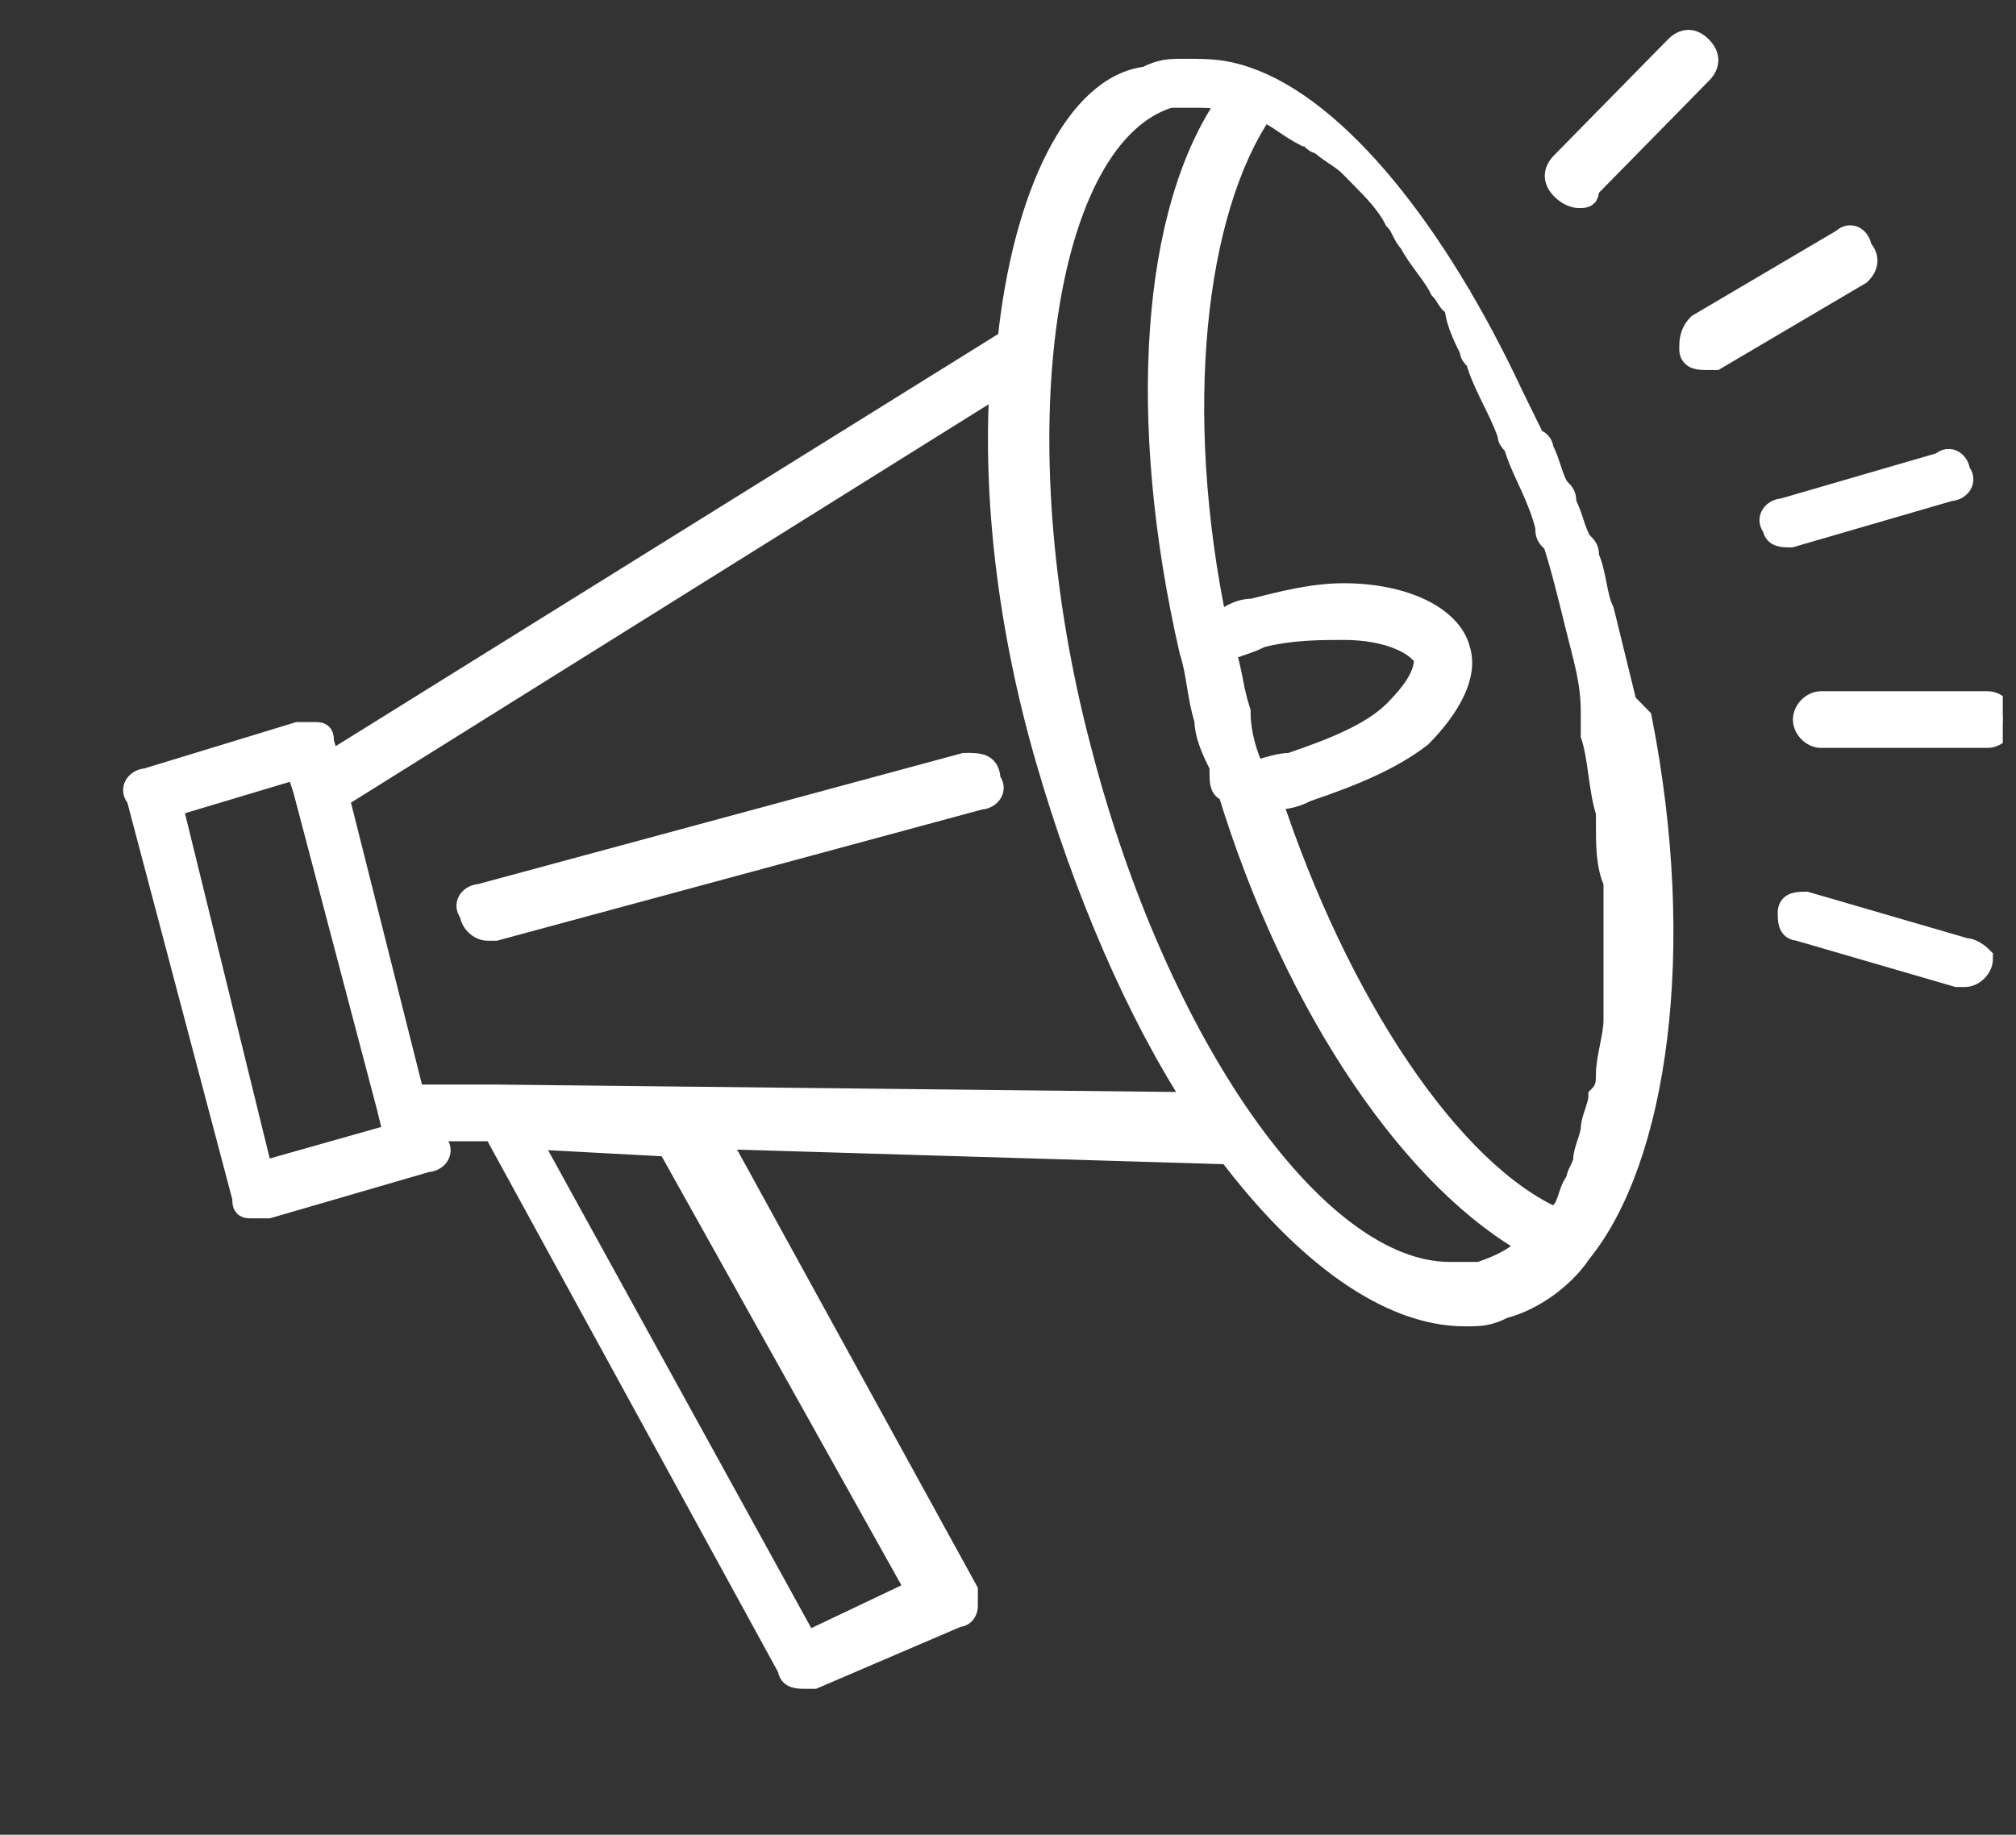 <svg width="78" height="71" viewBox="0 0 78 71" fill="none" xmlns="http://www.w3.org/2000/svg">
<rect x="0" y="0" width="78" height="71" fill="#333333" stroke="none"/>
<g clip-path="url(#clip0)">
<path d="M61.075 7.551C61.368 7.551 61.368 7.551 61.368 7.252L65.764 2.775C66.057 2.477 66.057 2.179 65.764 1.88C65.471 1.582 65.178 1.582 64.885 1.88L60.488 6.357C60.195 6.655 60.195 6.954 60.488 7.252C60.781 7.551 61.075 7.551 61.075 7.551ZM37.333 29.636L18.574 34.71C18.281 34.71 17.988 35.008 18.281 35.307C18.281 35.605 18.574 35.904 18.867 35.904C18.867 35.904 18.867 35.904 19.16 35.904L37.919 30.83C38.212 30.83 38.505 30.532 38.212 30.233C38.212 29.636 37.919 29.636 37.333 29.636ZM69.281 20.683L75.437 18.892C75.73 18.892 76.023 18.593 75.73 18.295C75.73 17.997 75.437 17.698 75.144 17.997L68.988 19.787C68.695 19.787 68.402 20.086 68.695 20.384C68.695 20.683 68.988 20.683 69.281 20.683ZM76.023 36.799L69.868 35.008C69.575 35.008 69.281 35.008 69.281 35.307C69.281 35.605 69.281 35.904 69.575 35.904L75.73 37.695C75.73 37.695 75.73 37.695 76.023 37.695C76.316 37.695 76.609 37.396 76.609 37.098C76.609 37.098 76.316 36.799 76.023 36.799ZM62.833 27.249C62.54 26.055 62.247 24.861 61.954 23.667C61.661 23.07 61.661 22.175 61.368 21.578C61.368 21.28 61.368 21.28 61.075 20.981C60.781 20.384 60.781 20.086 60.488 19.489C60.488 19.19 60.488 19.19 60.195 18.892C59.902 18.295 59.902 17.997 59.609 17.4C59.609 17.4 59.609 17.101 59.316 17.101C59.023 16.504 58.73 15.907 58.437 15.31C55.505 9.043 51.695 4.268 48.178 3.074C47.298 2.775 46.712 2.775 45.833 2.775C45.247 2.775 44.954 2.775 44.367 3.074C41.729 3.372 39.678 7.551 39.092 13.221L12.712 29.636L12.419 28.741C12.419 28.442 12.419 28.442 12.126 28.442C12.126 28.442 11.832 28.442 11.539 28.442L5.677 30.233C5.384 30.233 5.091 30.532 5.384 30.83L9.488 46.35C9.488 46.648 9.488 46.648 9.781 46.648H10.074C10.074 46.648 10.074 46.648 10.367 46.648L16.522 44.858C16.815 44.858 17.108 44.559 16.815 44.261L16.522 43.664H19.16L30.591 64.555C30.591 64.854 30.884 64.854 31.178 64.854H31.471L37.04 62.466C37.333 62.466 37.333 62.168 37.333 62.168C37.333 61.869 37.333 61.869 37.333 61.571L27.66 43.962L47.592 44.559C50.523 48.439 53.747 50.827 56.678 50.827C57.264 50.827 57.557 50.827 58.144 50.528C59.316 50.23 60.488 49.334 61.075 48.439C64.006 44.858 65.178 36.799 63.419 27.846C63.126 27.547 62.833 27.249 62.833 27.249ZM10.074 45.454L6.557 31.129L11.539 29.636L11.832 30.532L15.057 42.768L15.35 43.962L10.074 45.454ZM35.574 61.571L31.178 63.66L20.333 43.962L25.902 44.261L35.574 61.571ZM19.16 42.47H15.936L13.005 30.83L38.798 14.714C38.505 19.19 39.092 24.264 40.557 29.338C42.023 34.412 44.074 39.187 46.419 42.768L19.16 42.47ZM57.264 49.334C56.971 49.334 56.385 49.334 56.092 49.334C50.816 49.334 44.66 40.381 41.729 29.039C38.505 16.803 40.264 5.163 45.247 3.671C45.54 3.671 45.833 3.671 46.419 3.671C46.712 3.671 47.298 3.671 47.592 3.969C44.66 8.148 44.074 16.206 46.126 25.16C46.419 26.055 46.419 26.95 46.712 27.846C46.712 28.442 47.005 29.039 47.298 29.636V29.935C47.298 30.233 47.298 30.532 47.592 30.532C50.23 39.187 54.919 45.753 59.316 48.141C58.73 48.737 58.144 49.036 57.264 49.334ZM47.298 25.16C47.885 24.861 48.178 24.861 48.764 24.563C49.936 24.264 51.109 24.264 51.988 24.264C53.747 24.264 54.919 24.861 55.212 25.458C55.212 26.055 54.919 26.652 54.04 27.547C53.161 28.442 51.695 29.039 49.936 29.636C49.35 29.636 48.764 29.935 48.471 29.935C48.178 29.338 47.885 28.442 47.885 27.547C47.592 26.652 47.592 26.055 47.298 25.16ZM62.54 38.291C62.54 38.59 62.54 38.888 62.54 39.485C62.54 40.082 62.247 40.978 62.247 41.575C62.247 41.873 62.247 42.171 61.954 42.47C61.954 42.768 61.661 43.365 61.661 43.664C61.661 43.962 61.368 44.559 61.368 44.858C61.368 45.156 61.075 45.454 61.075 45.753C60.781 46.051 60.781 46.648 60.488 46.947C60.488 46.947 60.488 47.245 60.195 47.245C56.092 45.454 51.695 38.888 49.057 30.83C49.643 30.83 49.936 30.83 50.523 30.532C52.281 29.935 53.747 29.338 54.919 28.442C56.092 27.249 56.678 26.055 56.385 25.16C56.092 23.966 54.333 23.07 51.988 23.07C50.816 23.07 49.643 23.369 48.471 23.667C47.885 23.667 47.592 23.966 47.005 24.264C45.247 15.907 46.126 8.148 48.764 4.268H49.057C49.643 4.566 49.936 4.865 50.523 5.163C50.816 5.163 50.816 5.462 51.109 5.462C51.402 5.76 51.988 6.058 52.281 6.357C52.574 6.655 52.574 6.655 52.867 6.954C53.161 7.252 53.747 7.849 54.04 8.446C54.333 8.745 54.333 9.043 54.626 9.341C54.919 9.938 55.505 10.535 55.799 11.132C56.092 11.431 56.092 11.729 56.385 11.729C56.385 12.326 56.678 12.923 56.971 13.52C56.971 13.818 57.264 13.818 57.264 14.117C57.557 15.012 58.144 15.907 58.437 16.803C58.437 17.101 58.73 17.101 58.73 17.4C59.023 18.295 59.609 19.19 59.902 20.384C59.902 20.683 59.902 20.683 60.195 20.981C60.488 21.877 60.781 23.07 61.075 24.264C61.368 25.458 61.661 26.353 61.661 27.547C61.661 27.846 61.661 28.144 61.661 28.442C61.954 29.338 61.954 30.532 62.247 31.427C62.247 31.726 62.247 32.024 62.247 32.024C62.247 32.621 62.247 33.516 62.54 34.113C62.54 34.412 62.54 34.71 62.54 35.307C62.54 36.202 62.54 36.799 62.54 37.695C62.54 37.396 62.54 37.993 62.54 38.291ZM76.902 27.249H70.454C70.161 27.249 69.868 27.547 69.868 27.846C69.868 28.144 70.161 28.442 70.454 28.442H76.902C77.195 28.442 77.489 28.144 77.489 27.846C77.489 27.547 77.195 27.249 76.902 27.249ZM71.919 9.64C71.919 9.341 71.626 9.043 71.333 9.341L65.764 12.624C65.471 12.923 65.471 13.221 65.471 13.52C65.471 13.818 65.764 13.818 66.057 13.818H66.35L71.919 10.535C72.213 10.237 72.213 9.938 71.919 9.64Z" fill="white" stroke="white" stroke-miterlimit="10"/>
</g>
<defs>
<clipPath id="clip0">
<rect width="76.74" height="70.721" fill="white" transform="translate(0.749 0.152)"/>
</clipPath>
</defs>
</svg>
